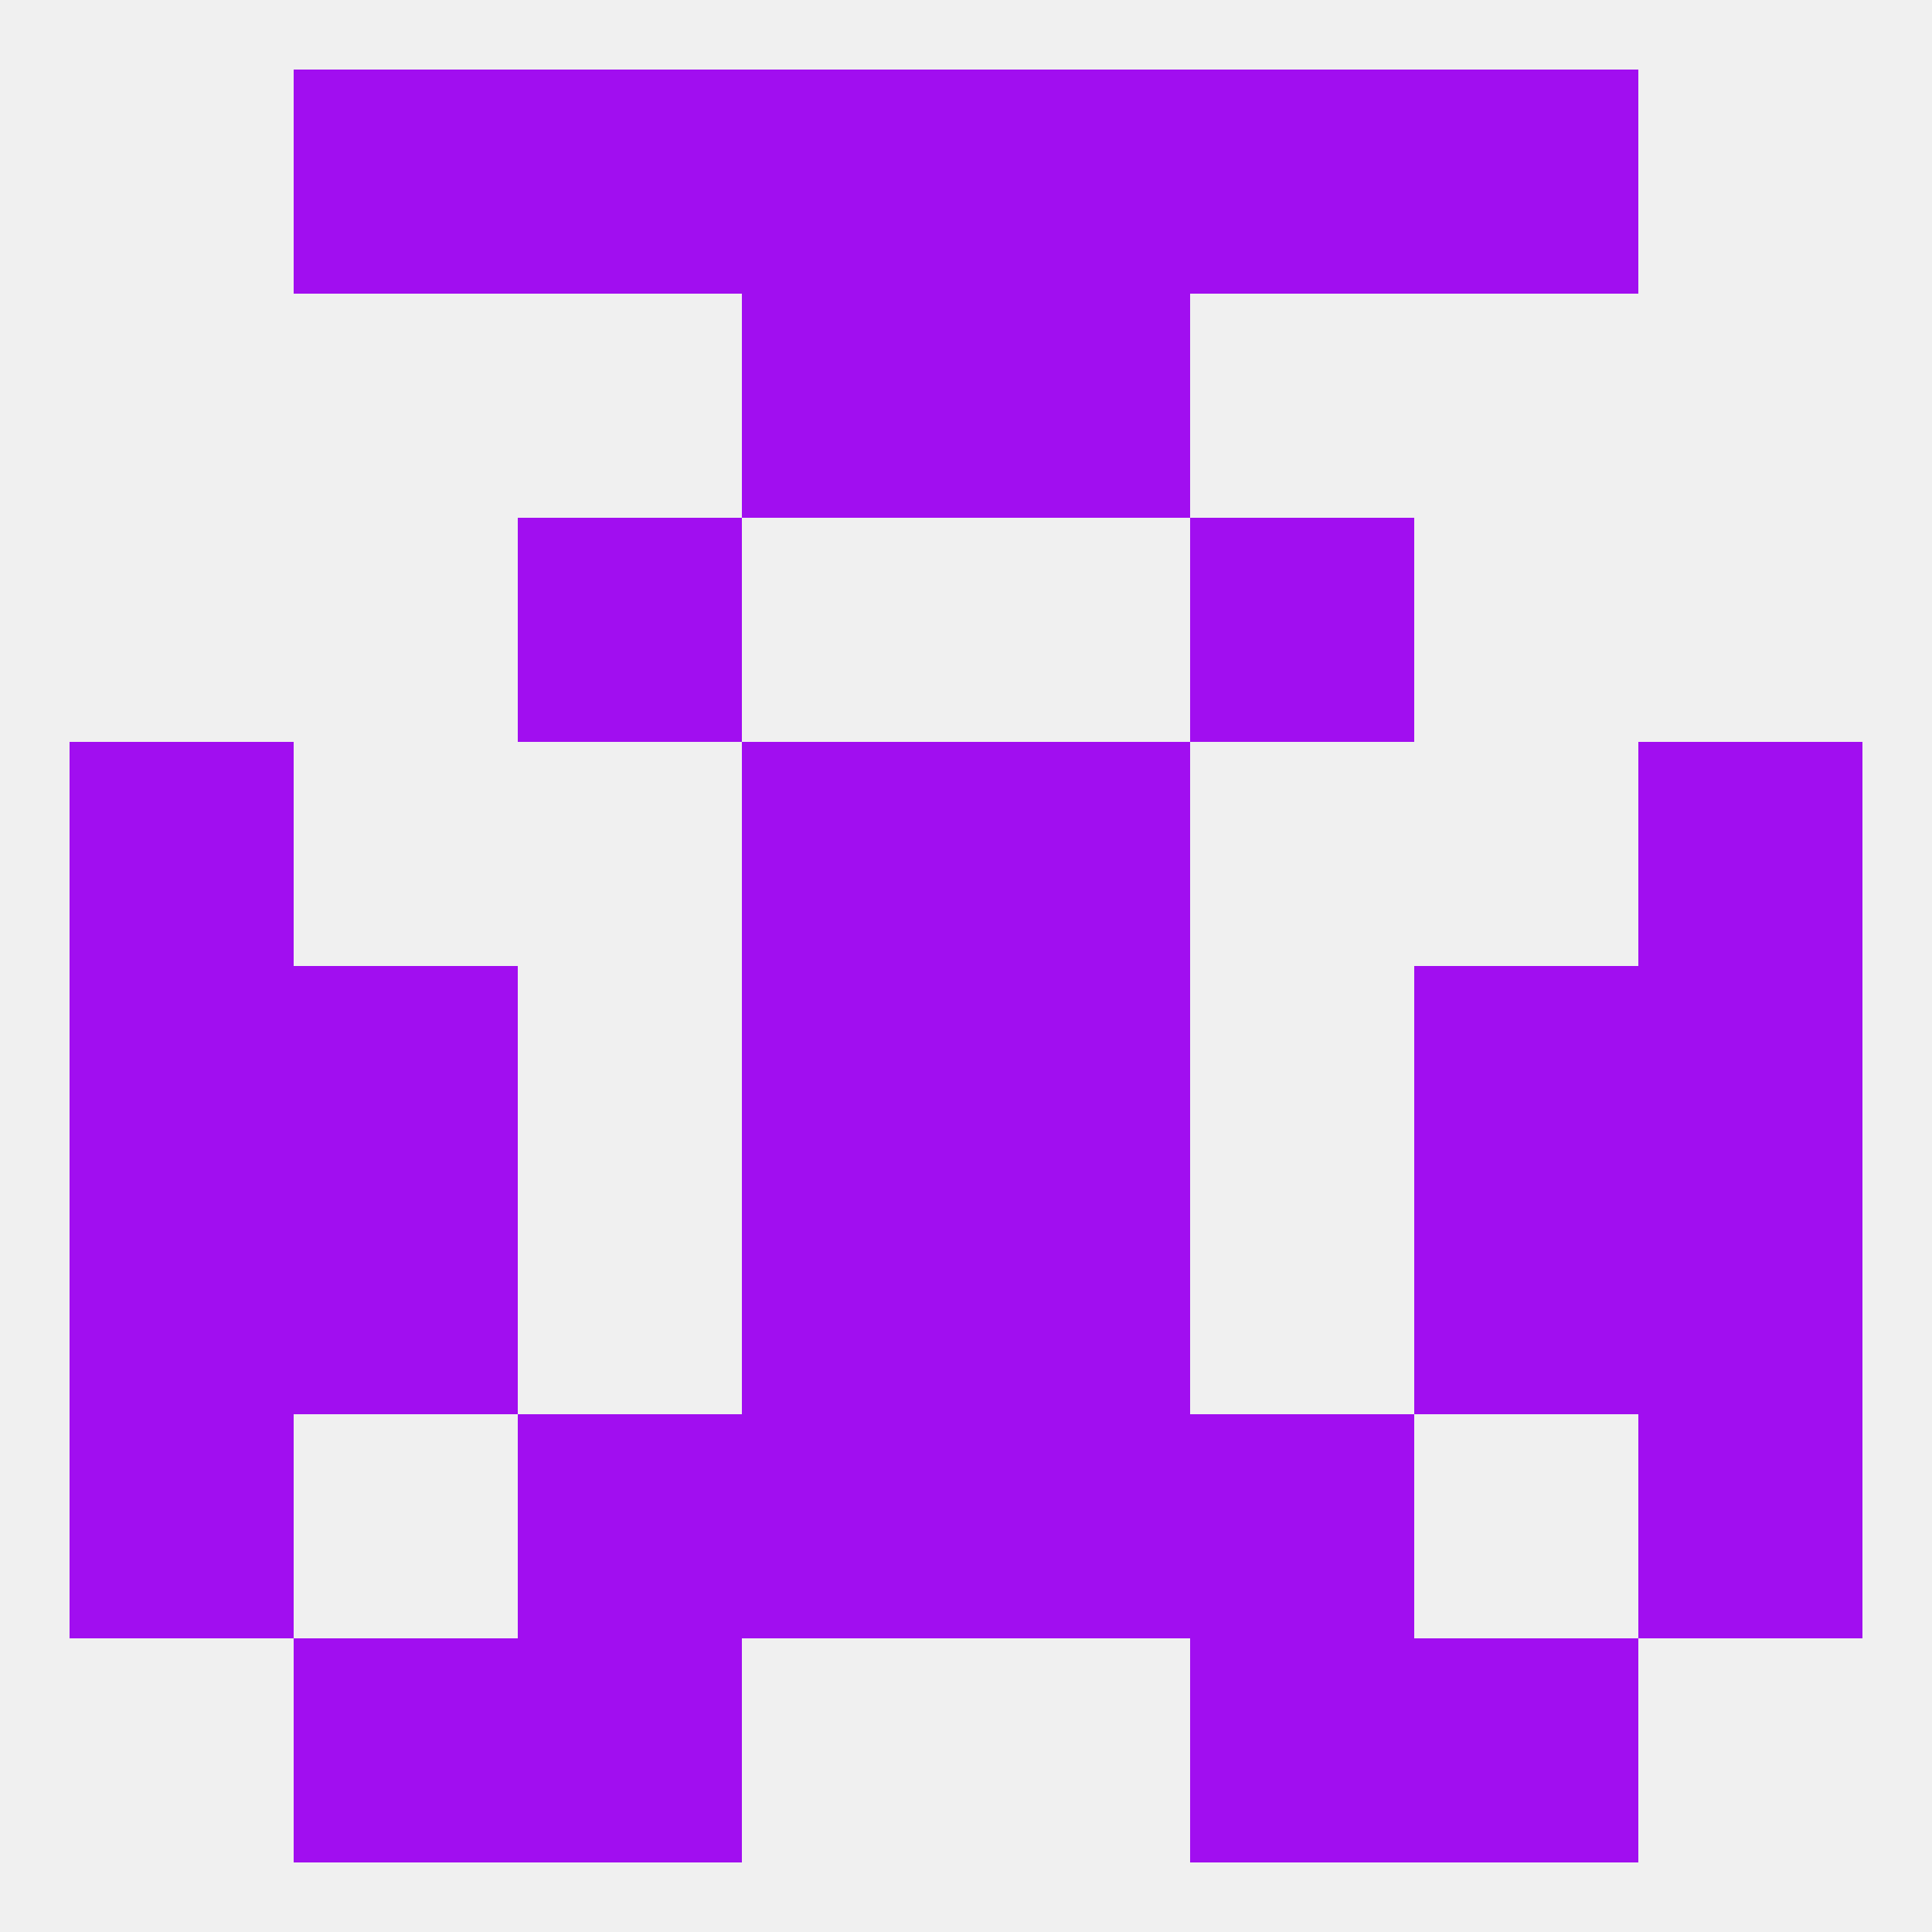 
<!--   <?xml version="1.0"?> -->
<svg version="1.1" baseprofile="full" xmlns="http://www.w3.org/2000/svg" xmlns:xlink="http://www.w3.org/1999/xlink" xmlns:ev="http://www.w3.org/2001/xml-events" width="250" height="250" viewBox="0 0 250 250" >
	<rect width="100%" height="100%" fill="rgba(240,240,240,255)"/>

	<rect x="67" y="67" width="29" height="29" fill="rgba(161,14,240,255)"/>
	<rect x="154" y="67" width="29" height="29" fill="rgba(161,14,240,255)"/>
	<rect x="96" y="38" width="29" height="29" fill="rgba(161,14,240,255)"/>
	<rect x="125" y="38" width="29" height="29" fill="rgba(161,14,240,255)"/>
	<rect x="212" y="125" width="29" height="29" fill="rgba(161,14,240,255)"/>
	<rect x="96" y="125" width="29" height="29" fill="rgba(161,14,240,255)"/>
	<rect x="125" y="125" width="29" height="29" fill="rgba(161,14,240,255)"/>
	<rect x="38" y="125" width="29" height="29" fill="rgba(161,14,240,255)"/>
	<rect x="183" y="125" width="29" height="29" fill="rgba(161,14,240,255)"/>
	<rect x="9" y="125" width="29" height="29" fill="rgba(161,14,240,255)"/>
	<rect x="212" y="154" width="29" height="29" fill="rgba(161,14,240,255)"/>
	<rect x="96" y="154" width="29" height="29" fill="rgba(161,14,240,255)"/>
	<rect x="125" y="154" width="29" height="29" fill="rgba(161,14,240,255)"/>
	<rect x="38" y="154" width="29" height="29" fill="rgba(161,14,240,255)"/>
	<rect x="183" y="154" width="29" height="29" fill="rgba(161,14,240,255)"/>
	<rect x="9" y="154" width="29" height="29" fill="rgba(161,14,240,255)"/>
	<rect x="67" y="183" width="29" height="29" fill="rgba(161,14,240,255)"/>
	<rect x="154" y="183" width="29" height="29" fill="rgba(161,14,240,255)"/>
	<rect x="96" y="183" width="29" height="29" fill="rgba(161,14,240,255)"/>
	<rect x="125" y="183" width="29" height="29" fill="rgba(161,14,240,255)"/>
	<rect x="9" y="183" width="29" height="29" fill="rgba(161,14,240,255)"/>
	<rect x="212" y="183" width="29" height="29" fill="rgba(161,14,240,255)"/>
	<rect x="67" y="212" width="29" height="29" fill="rgba(161,14,240,255)"/>
	<rect x="154" y="212" width="29" height="29" fill="rgba(161,14,240,255)"/>
	<rect x="38" y="212" width="29" height="29" fill="rgba(161,14,240,255)"/>
	<rect x="183" y="212" width="29" height="29" fill="rgba(161,14,240,255)"/>
	<rect x="38" y="9" width="29" height="29" fill="rgba(161,14,240,255)"/>
	<rect x="183" y="9" width="29" height="29" fill="rgba(161,14,240,255)"/>
	<rect x="67" y="9" width="29" height="29" fill="rgba(161,14,240,255)"/>
	<rect x="154" y="9" width="29" height="29" fill="rgba(161,14,240,255)"/>
	<rect x="96" y="9" width="29" height="29" fill="rgba(161,14,240,255)"/>
	<rect x="125" y="9" width="29" height="29" fill="rgba(161,14,240,255)"/>
	<rect x="96" y="96" width="29" height="29" fill="rgba(161,14,240,255)"/>
	<rect x="125" y="96" width="29" height="29" fill="rgba(161,14,240,255)"/>
	<rect x="9" y="96" width="29" height="29" fill="rgba(161,14,240,255)"/>
	<rect x="212" y="96" width="29" height="29" fill="rgba(161,14,240,255)"/>
</svg>